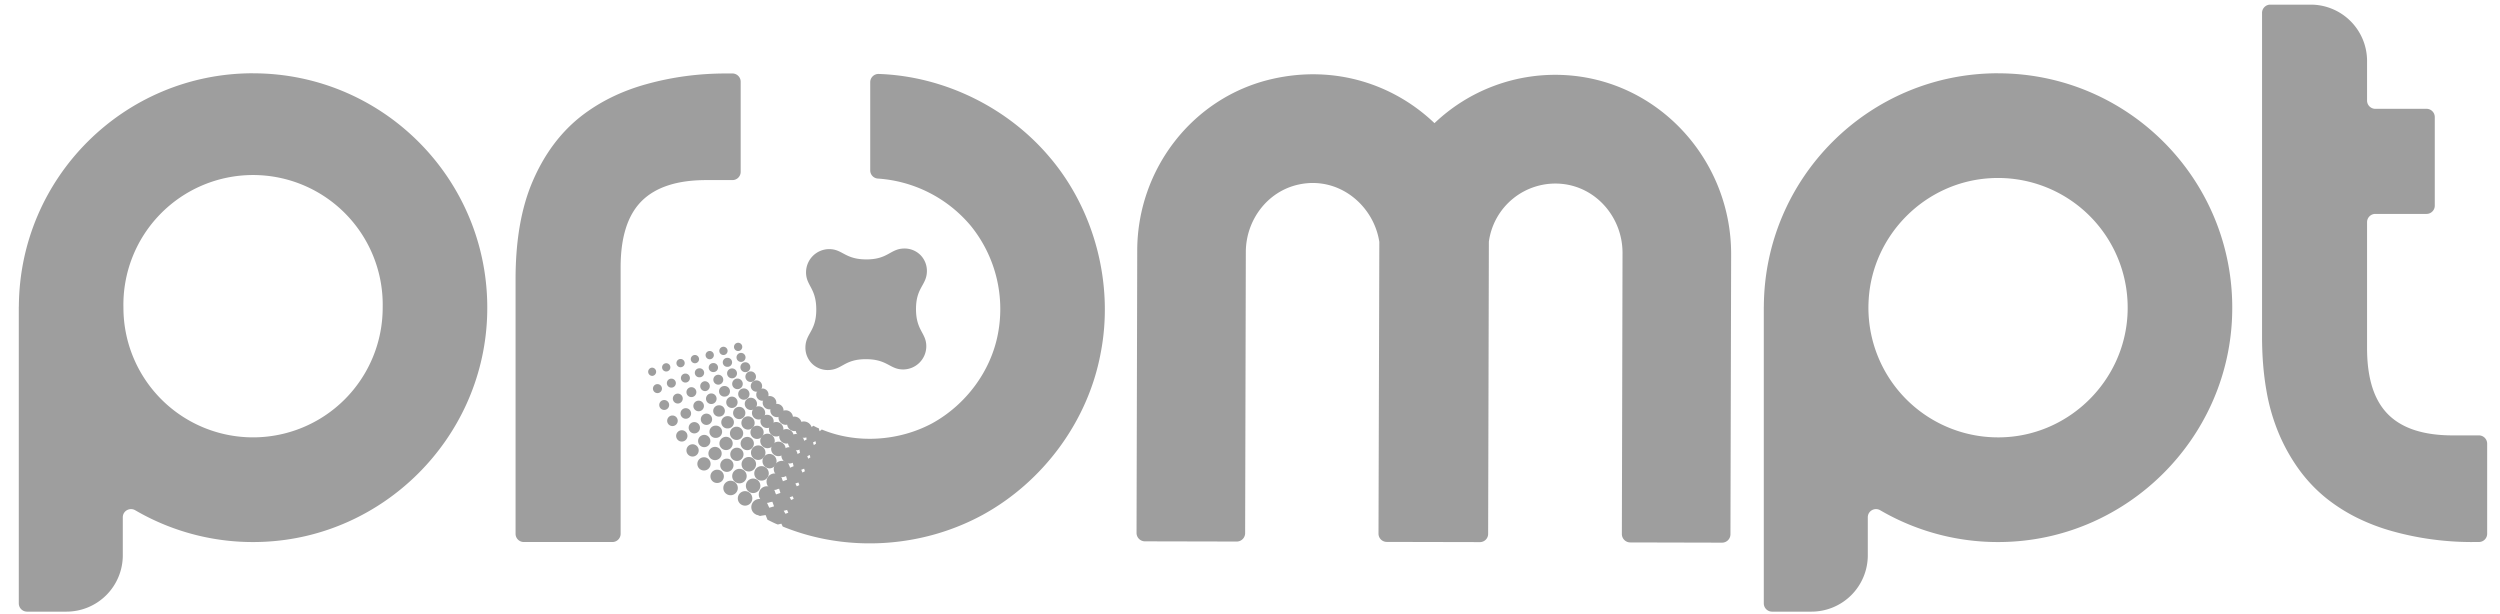 <svg xmlns="http://www.w3.org/2000/svg" width="110" height="27" fill="none"><g fill="#9E9E9E" clip-path="url(#a)"><path d="M31.93 3.233c-1.188 0-2.345.154-3.467.464-1.122.308-2.102.791-2.938 1.452-.881.705-1.575 1.641-2.08 2.81-.506 1.166-.76 2.61-.76 4.326v11.202c0 .2.163.362.362.362h3.899c.2 0 .362-.163.362-.362v-11.73c0-1.321.308-2.292.923-2.908.616-.615 1.564-.925 2.84-.925h1.157a.363.363 0 0 0 .362-.362V3.595a.363.363 0 0 0-.362-.362h-.299Zm76.844 20.617c-.594 0-1.18-.039-1.758-.117a12.812 12.812 0 0 1-1.709-.348 8.908 8.908 0 0 1-1.576-.593 7.595 7.595 0 0 1-1.361-.859 6.623 6.623 0 0 1-1.181-1.23 8.024 8.024 0 0 1-.899-1.577 8.622 8.622 0 0 1-.57-1.958c-.127-.723-.19-1.51-.19-2.37V.567c0-.2.162-.363.362-.363h1.781a2.48 2.48 0 0 1 2.478 2.48v1.742c0 .199.163.362.362.362h2.255c.199 0 .362.163.362.362v3.9a.363.363 0 0 1-.362.362h-2.255a.363.363 0 0 0-.362.362v5.551c0 .661.078 1.233.231 1.717.154.484.386.88.694 1.19.308.308.698.54 1.173.694.472.153 1.028.231 1.667.231h1.156c.2 0 .363.163.363.363v3.966c0 .2-.163.362-.363.362h-.298ZM11.134 3.224C5.46 3.224.858 7.814.83 13.486H.827v13.063c0 .2.163.363.362.363h1.736a2.479 2.479 0 0 0 2.478-2.48v-1.671c0-.281.305-.451.547-.31a10.274 10.274 0 0 0 5.617 1.39c5.3-.216 9.617-4.51 9.862-9.814.273-5.918-4.442-10.801-10.296-10.801l.001-.002Zm0 16.02a5.705 5.705 0 0 1-5.703-5.707 5.705 5.705 0 1 1 11.407 0 5.705 5.705 0 0 1-5.704 5.707Zm76.78-16.02c-5.675 0-10.276 4.59-10.305 10.262h-.002v13.063c0 .2.163.363.362.363h1.736a2.479 2.479 0 0 0 2.478-2.48v-1.671c0-.281.304-.451.546-.31a10.274 10.274 0 0 0 5.617 1.39c5.3-.216 9.618-4.51 9.862-9.814.273-5.918-4.442-10.801-10.296-10.801l.002-.002Zm.369 16.009a5.705 5.705 0 0 1-6.06-6.068c.179-2.84 2.481-5.143 5.32-5.322a5.705 5.705 0 0 1 6.063 6.063c-.179 2.842-2.483 5.147-5.323 5.327ZM65.51 10.637a2.953 2.953 0 0 1 3.197-2.548c1.54.141 2.686 1.492 2.684 3.039l-.029 12.368a.37.37 0 0 0 .37.371l4.038.01a.37.37 0 0 0 .37-.37l.03-12.314c.01-4.17-3.224-7.704-7.39-7.893a7.698 7.698 0 0 0-5.657 2.114h-.011c-1.785-1.702-4.37-2.57-7.134-1.94-3.492.797-5.932 3.963-5.94 7.545l-.03 12.428a.37.37 0 0 0 .37.372l4.038.009a.37.37 0 0 0 .37-.37l.03-12.368c.003-1.396.937-2.657 2.299-2.965 1.766-.4 3.325.891 3.575 2.518l-.036 12.837c0 .2.16.362.362.364l4.1.009a.361.361 0 0 0 .362-.36l.032-12.856ZM46.257 7.004c-1.845-2.242-4.683-3.65-7.589-3.75a.363.363 0 0 0-.378.362v3.88a.36.36 0 0 0 .337.361 5.84 5.84 0 0 1 4.085 2.076 5.81 5.81 0 0 1 1.2 4.741c-.306 1.654-1.413 3.132-2.887 3.947-1.47.791-3.325.92-4.876.273v.015l-.087.065-.031-.112.015-.008c-.095-.03-.18-.083-.268-.125v.015a5.27 5.27 0 0 1-.15.09l-.033-.183a.43.43 0 0 1-.07-.034l-2.29 3.975c.065.04.132.078.202.11.078-.014.165-.026.25-.04l.083.207c.15.071.297.153.455.21l.155-.037c.018.04.038.08.06.125 2.82 1.155 6.12.943 8.794-.511 2.66-1.456 4.637-4.115 5.195-7.116.582-2.974-.232-6.2-2.172-8.538v.002ZM33.848 22.341c-.034-.075-.07-.15-.103-.22a7.31 7.31 0 0 0 .239-.045l.074.203-.21.062Zm.297-.587a21.113 21.113 0 0 0-.083-.203c.067-.018.14-.036.217-.054l.06.192-.194.065Zm.215-.786c.064-.016.142-.038.216-.058.016.06.036.13.056.194l-.19.072-.082-.208Zm.201 1.639-.078-.132.149-.038c.016.038.034.08.054.121l-.125.049Zm.109-2.219c.061-.02.136-.043.203-.063.014.056.03.125.047.188l-.181.076a134.43 134.43 0 0 1-.07-.2ZM34.81 22l-.063-.121.132-.044a2.8 2.8 0 0 1 .043.114L34.81 22Zm.248-.601-.061-.125.133-.045.042.116-.114.054Zm-.022-1.396-.058-.196.189-.067.032.183c-.054.025-.11.054-.163.08Zm.274.79-.055-.122.127-.05.034.113-.106.058Zm.023-1.372-.04-.186.17-.078.028.18-.158.084Zm.228.763-.041-.113.11-.052c.007.034.016.069.027.107a3 3 0 0 1-.096.058Zm.248-.6-.038-.116.11-.056.024.109-.096.063Zm-5.246-3.601a.182.182 0 1 0 0-.363.182.182 0 0 0 0 .363Zm.207.617a.198.198 0 1 0 0-.395.198.198 0 0 0 0 .396Zm.243.61a.218.218 0 1 0 0-.436.218.218 0 0 0 0 .435Zm.284.567a.233.233 0 1 0 0-.466.233.233 0 0 0 0 .466Zm.333.553a.249.249 0 1 0 0-.497.249.249 0 0 0 0 .498Zm.376.52a.27.27 0 1 0 0-.539.27.27 0 0 0 0 .54Zm.403.508a.291.291 0 1 0 0-.583.291.291 0 0 0 0 .583Zm.453.449a.292.292 0 1 0 0-.583.292.292 0 0 0 0 .583Z"/><path d="M33.344 20.236a.319.319 0 1 0 0-.637.319.319 0 0 0 0 .637Z"/><path d="M33.85 20.61a.319.319 0 1 0 0-.638.319.319 0 0 0 0 .637Z"/><path d="M34.404 20.995a.358.358 0 1 0 0-.717.358.358 0 0 0 0 .717Z"/><path d="M34.719 20.392a.359.359 0 1 0 0-.717.359.359 0 0 0 0 .717Z"/><path d="M35.028 19.814a.358.358 0 1 0 0-.717.358.358 0 0 0 0 .717Z"/><path d="M35.35 19.262a.359.359 0 1 0 0-.717.359.359 0 0 0 0 .717Zm-1.282 2.288a.359.359 0 1 0 0-.718.359.359 0 0 0 0 .717Z"/><path d="M33.745 22.112a.358.358 0 1 0 0-.717.358.358 0 0 0 0 .717Z"/><path d="M33.416 22.672a.358.358 0 1 0 0-.717.358.358 0 0 0 0 .717Zm.816-2.601a.319.319 0 1 0 0-.637.319.319 0 0 0 0 .637Z"/><path d="M34.587 19.517a.319.319 0 1 0 0-.637.319.319 0 0 0 0 .637Z"/><path d="M34.936 18.968a.319.319 0 1 0 0-.637.319.319 0 0 0 0 .637Zm-1.446 2.179a.319.319 0 1 0-.001-.637.319.319 0 0 0 0 .637Zm-.37.547a.319.319 0 1 0 0-.637.319.319 0 0 0 0 .637Z"/><path d="M32.765 22.248a.319.319 0 1 0 0-.637.319.319 0 0 0 0 .637Zm.987-2.528a.319.319 0 1 0 0-.637.319.319 0 0 0 0 .637Z"/><path d="M34.153 19.206a.319.319 0 1 0 0-.638.319.319 0 0 0 0 .638Zm.401-.515a.319.319 0 1 0 0-.637.319.319 0 0 0 0 .637Zm-1.624 2.054a.319.319 0 1 0 0-.637.319.319 0 0 0 0 .637Zm-.395.522a.319.319 0 1 0 0-.638.319.319 0 0 0 0 .638Z"/><path d="M32.127 21.79a.319.319 0 1 0 0-.637.319.319 0 0 0 0 .637Zm.296-1.508a.291.291 0 1 0 0-.583.291.291 0 0 0 0 .582Zm-.441.481a.291.291 0 1 0 0-.583.291.291 0 0 0 0 .583Zm-.448.487a.292.292 0 1 0 0-.582.292.292 0 0 0 0 .583Zm1.776-1.936a.291.291 0 1 0 0-.582.291.291 0 0 0 0 .582Zm.441-.481a.291.291 0 1 0 0-.583.291.291 0 0 0 0 .583Zm.434-.479a.291.291 0 1 0 0-.583.291.291 0 0 0 0 .583Zm-2.255 1.449a.292.292 0 1 0 0-.583.292.292 0 0 0 0 .583Zm-.468.443a.291.291 0 1 0 0-.583.291.291 0 0 0 0 .583Zm-.487.456a.291.291 0 1 0 0-.583.291.291 0 0 0 0 .583Z"/><path d="M32.896 18.902a.292.292 0 1 0 0-.583.292.292 0 0 0 0 .583Zm.481-.442a.291.291 0 1 0 0-.583.291.291 0 0 0 0 .582Zm.473-.45a.292.292 0 1 0 0-.583.292.292 0 0 0 0 .584Z"/><path d="M32.526 18.441a.27.27 0 1 0 0-.54.27.27 0 0 0 0 .54Zm.513-.4a.27.27 0 1 0 0-.54.27.27 0 0 0 0 .54Zm.506-.407a.27.27 0 1 0 0-.54.27.27 0 0 0 0 .54Zm-2.059 1.633a.27.27 0 1 0 0-.539.27.27 0 0 0 0 .54Zm-.5.408a.27.27 0 1 0 0-.54.27.27 0 0 0 0 .54Zm-.513.413a.27.27 0 1 0 0-.54.27.27 0 0 0 0 .54Zm1.709-2.138a.25.25 0 1 0 0-.498.25.25 0 0 0 0 .498Z"/><path d="M32.729 17.588a.249.249 0 1 0 0-.498.249.249 0 0 0 0 .498Zm.532-.353a.25.25 0 1 0 0-.498.25.25 0 0 0 0 .498Zm-2.177 1.462a.249.249 0 1 0 0-.498.249.249 0 0 0 0 .498Zm-1.085.732a.249.249 0 1 0 0-.498.249.249 0 0 0 0 .498Zm.551-.359a.249.249 0 1 0 0-.498.249.249 0 0 0 0 .498Zm1.32-1.62a.233.233 0 1 0 0-.465.233.233 0 0 0 0 .466Zm.579-.327a.233.233 0 1 0 0-.466.233.233 0 0 0 0 .466Z"/><path d="M33.015 16.806a.233.233 0 1 0 0-.465.233.233 0 0 0 0 .465Zm-2.29 1.289a.233.233 0 1 0 0-.465.233.233 0 0 0 0 .465Zm-.565.33a.233.233 0 1 0 0-.465.233.233 0 0 0 0 .465Zm-.572.322a.232.232 0 1 0 0-.465.232.232 0 0 0 0 .465Zm2.017-1.822a.218.218 0 1 0 0-.436.218.218 0 0 0 0 .436Zm.605-.279a.218.218 0 1 0 0-.436.218.218 0 0 0 0 .436Zm.586-.271a.218.218 0 1 0 0-.436.218.218 0 0 0 0 .436Zm-2.374 1.097a.218.218 0 1 0 0-.436.218.218 0 0 0 0 .436Zm-.599.283a.218.218 0 1 0 0-.436.218.218 0 0 0 0 .436Zm-.598.282a.218.218 0 1 0 0-.436.218.218 0 0 0 0 .436Zm2.156-1.667a.198.198 0 1 0 0-.395.198.198 0 0 0 0 .396Zm.619-.23a.198.198 0 1 0 0-.395.198.198 0 0 0 0 .396Zm.605-.216a.198.198 0 1 0 0-.397.198.198 0 0 0 0 .397Zm-2.447.909a.198.198 0 1 0 0-.396.198.198 0 0 0 0 .396Zm-.618.223a.198.198 0 1 0 0-.396.198.198 0 0 0 0 .396Zm-.612.241a.198.198 0 1 0 0-.396.198.198 0 0 0 0 .396Zm2.286-1.49a.182.182 0 1 0 0-.363.182.182 0 0 0 0 .363Zm.618-.186a.182.182 0 1 0 0-.364.182.182 0 0 0 0 .364Zm.632-.176a.182.182 0 1 0 0-.363.182.182 0 0 0 0 .363Zm-2.519.714a.182.182 0 1 0 0-.364.182.182 0 0 0 0 .364Zm-.631.187a.182.182 0 1 0 0-.364.182.182 0 0 0 0 .364Zm-.626.194a.182.182 0 1 0 0-.364.182.182 0 0 0 0 .363Zm11.77-.584a1.022 1.022 0 0 1-.708.3c-.604.005-.691-.452-1.652-.452-.962 0-1.043.473-1.668.478a.984.984 0 0 1-.705-.286.986.986 0 0 1-.287-.706c.006-.625.478-.706.478-1.668s-.457-1.047-.45-1.654a1.023 1.023 0 0 1 1.006-1.007c.605-.005.69.453 1.651.453.961 0 1.044-.473 1.669-.48a.992.992 0 0 1 .706.286c.184.187.288.44.286.707-.006.625-.48.708-.48 1.67 0 .961.458 1.046.453 1.651a1.02 1.02 0 0 1-.299.708Z"/></g><defs><clipPath id="a"><path fill="#fff" d="M.748.153h108.767v26.81H.748z"/></clipPath></defs></svg>